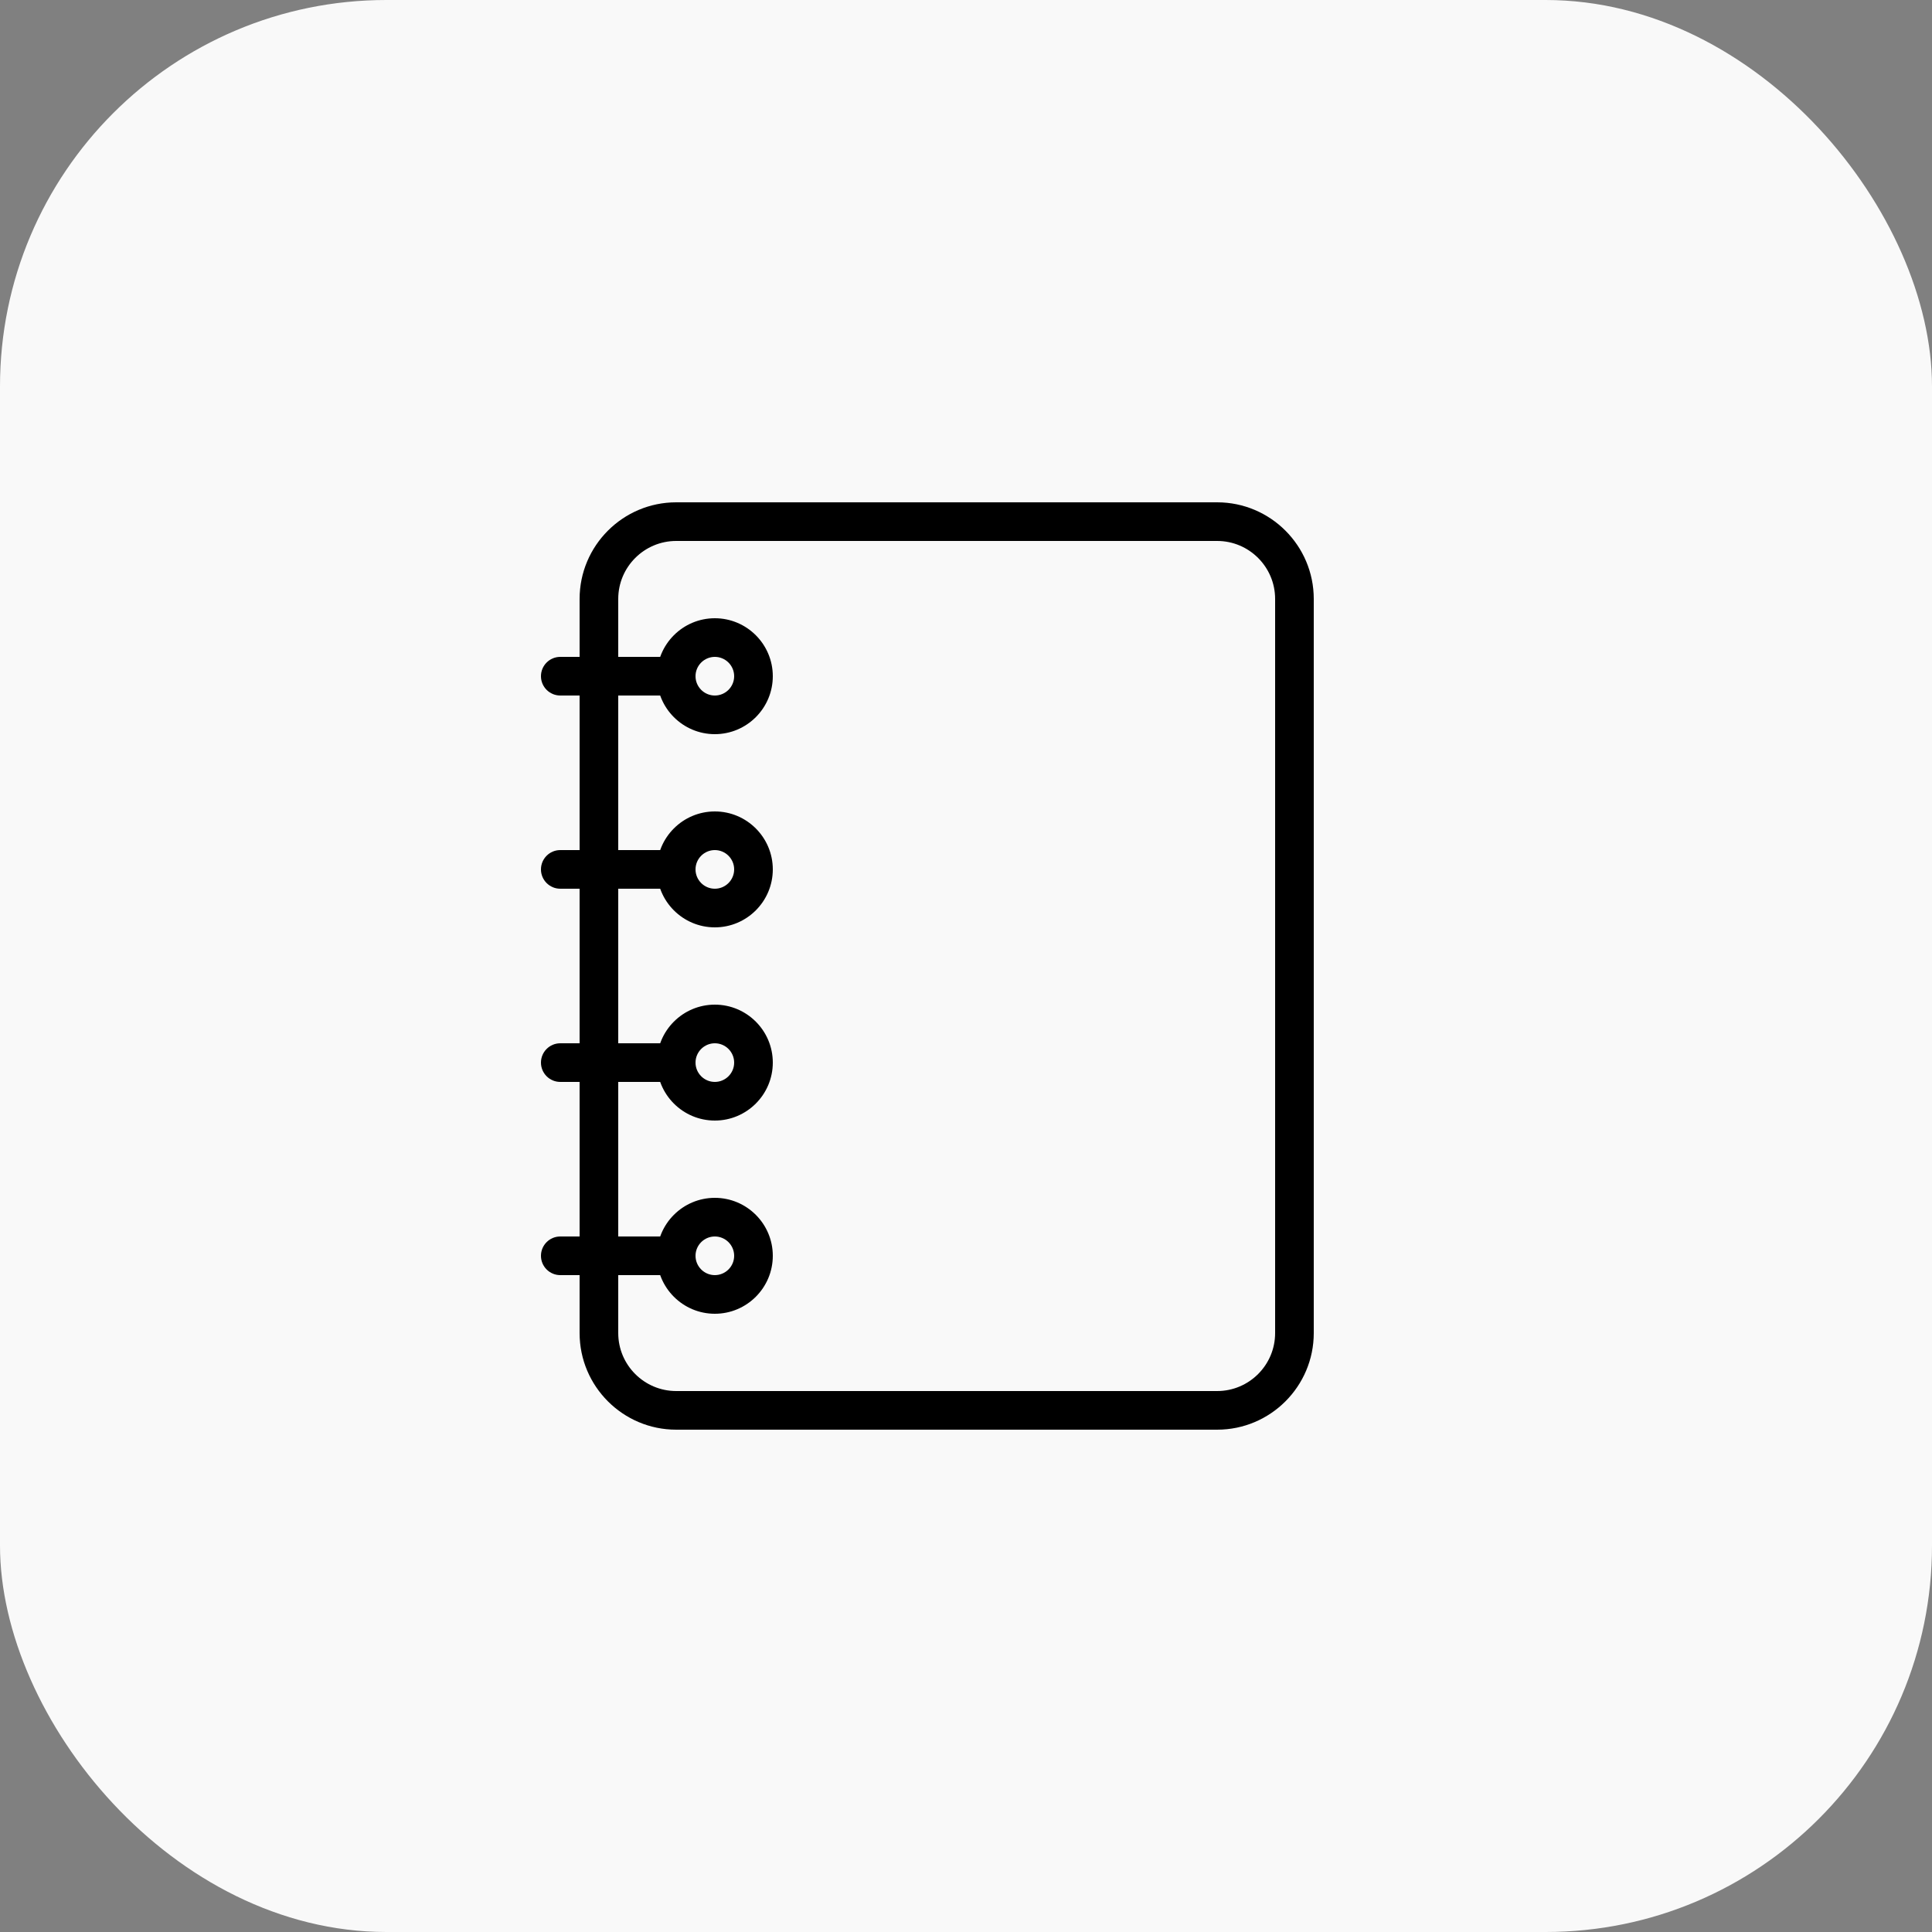 <?xml version="1.0" encoding="UTF-8"?> <svg xmlns="http://www.w3.org/2000/svg" width="50" height="50" viewBox="0 0 50 50" fill="none"><rect x="0" y="0" width="50" height="50" fill="#808080" stroke="none"/><rect width="50" height="50" rx="10" fill="#F9F9F9"></rect><path d="M17.5 18H14.5C14.224 18 14 17.776 14 17.5C14 17.224 14.224 17 14.5 17H17.5C17.776 17 18 17.224 18 17.5C18 17.776 17.776 18 17.5 18Z" fill="black"></path><path d="M17.5 23H14.5C14.224 23 14 22.776 14 22.5C14 22.224 14.224 22 14.5 22H17.5C17.776 22 18 22.224 18 22.5C18 22.776 17.776 23 17.5 23Z" fill="black"></path><path d="M17.5 28H14.5C14.224 28 14 27.776 14 27.5C14 27.224 14.224 27 14.5 27H17.5C17.776 27 18 27.224 18 27.5C18 27.776 17.776 28 17.5 28Z" fill="black"></path><path d="M17.5 33H14.5C14.224 33 14 32.776 14 32.5C14 32.224 14.224 32 14.5 32H17.5C17.776 32 18 32.224 18 32.5C18 32.776 17.776 33 17.5 33Z" fill="black"></path><path d="M31.5 37H17.5C16.122 37 15 35.879 15 34.5V15.5C15 14.121 16.122 13 17.5 13H31.5C32.878 13 34 14.121 34 15.5V34.5C34 35.879 32.878 37 31.5 37ZM17.5 14C16.673 14 16 14.673 16 15.5V34.5C16 35.327 16.673 36 17.5 36H31.5C32.327 36 33 35.327 33 34.5V15.5C33 14.673 32.327 14 31.5 14H17.5Z" fill="black"></path><path d="M18.5 19C17.673 19 17 18.327 17 17.5C17 16.673 17.673 16 18.5 16C19.327 16 20 16.673 20 17.5C20 18.327 19.327 19 18.5 19ZM18.5 17C18.224 17 18 17.225 18 17.5C18 17.775 18.224 18 18.5 18C18.776 18 19 17.775 19 17.5C19 17.225 18.776 17 18.5 17Z" fill="black"></path><path d="M18.5 24C17.673 24 17 23.327 17 22.5C17 21.673 17.673 21 18.5 21C19.327 21 20 21.673 20 22.5C20 23.327 19.327 24 18.5 24ZM18.5 22C18.224 22 18 22.225 18 22.5C18 22.775 18.224 23 18.5 23C18.776 23 19 22.775 19 22.5C19 22.225 18.776 22 18.5 22Z" fill="black"></path><path d="M18.5 29C17.673 29 17 28.327 17 27.5C17 26.673 17.673 26 18.5 26C19.327 26 20 26.673 20 27.5C20 28.327 19.327 29 18.5 29ZM18.5 27C18.224 27 18 27.225 18 27.5C18 27.775 18.224 28 18.5 28C18.776 28 19 27.775 19 27.5C19 27.225 18.776 27 18.5 27Z" fill="black"></path><path d="M18.5 34C17.673 34 17 33.327 17 32.5C17 31.673 17.673 31 18.5 31C19.327 31 20 31.673 20 32.5C20 33.327 19.327 34 18.5 34ZM18.5 32C18.224 32 18 32.225 18 32.5C18 32.775 18.224 33 18.5 33C18.776 33 19 32.775 19 32.5C19 32.225 18.776 32 18.5 32Z" fill="black"></path></svg> 